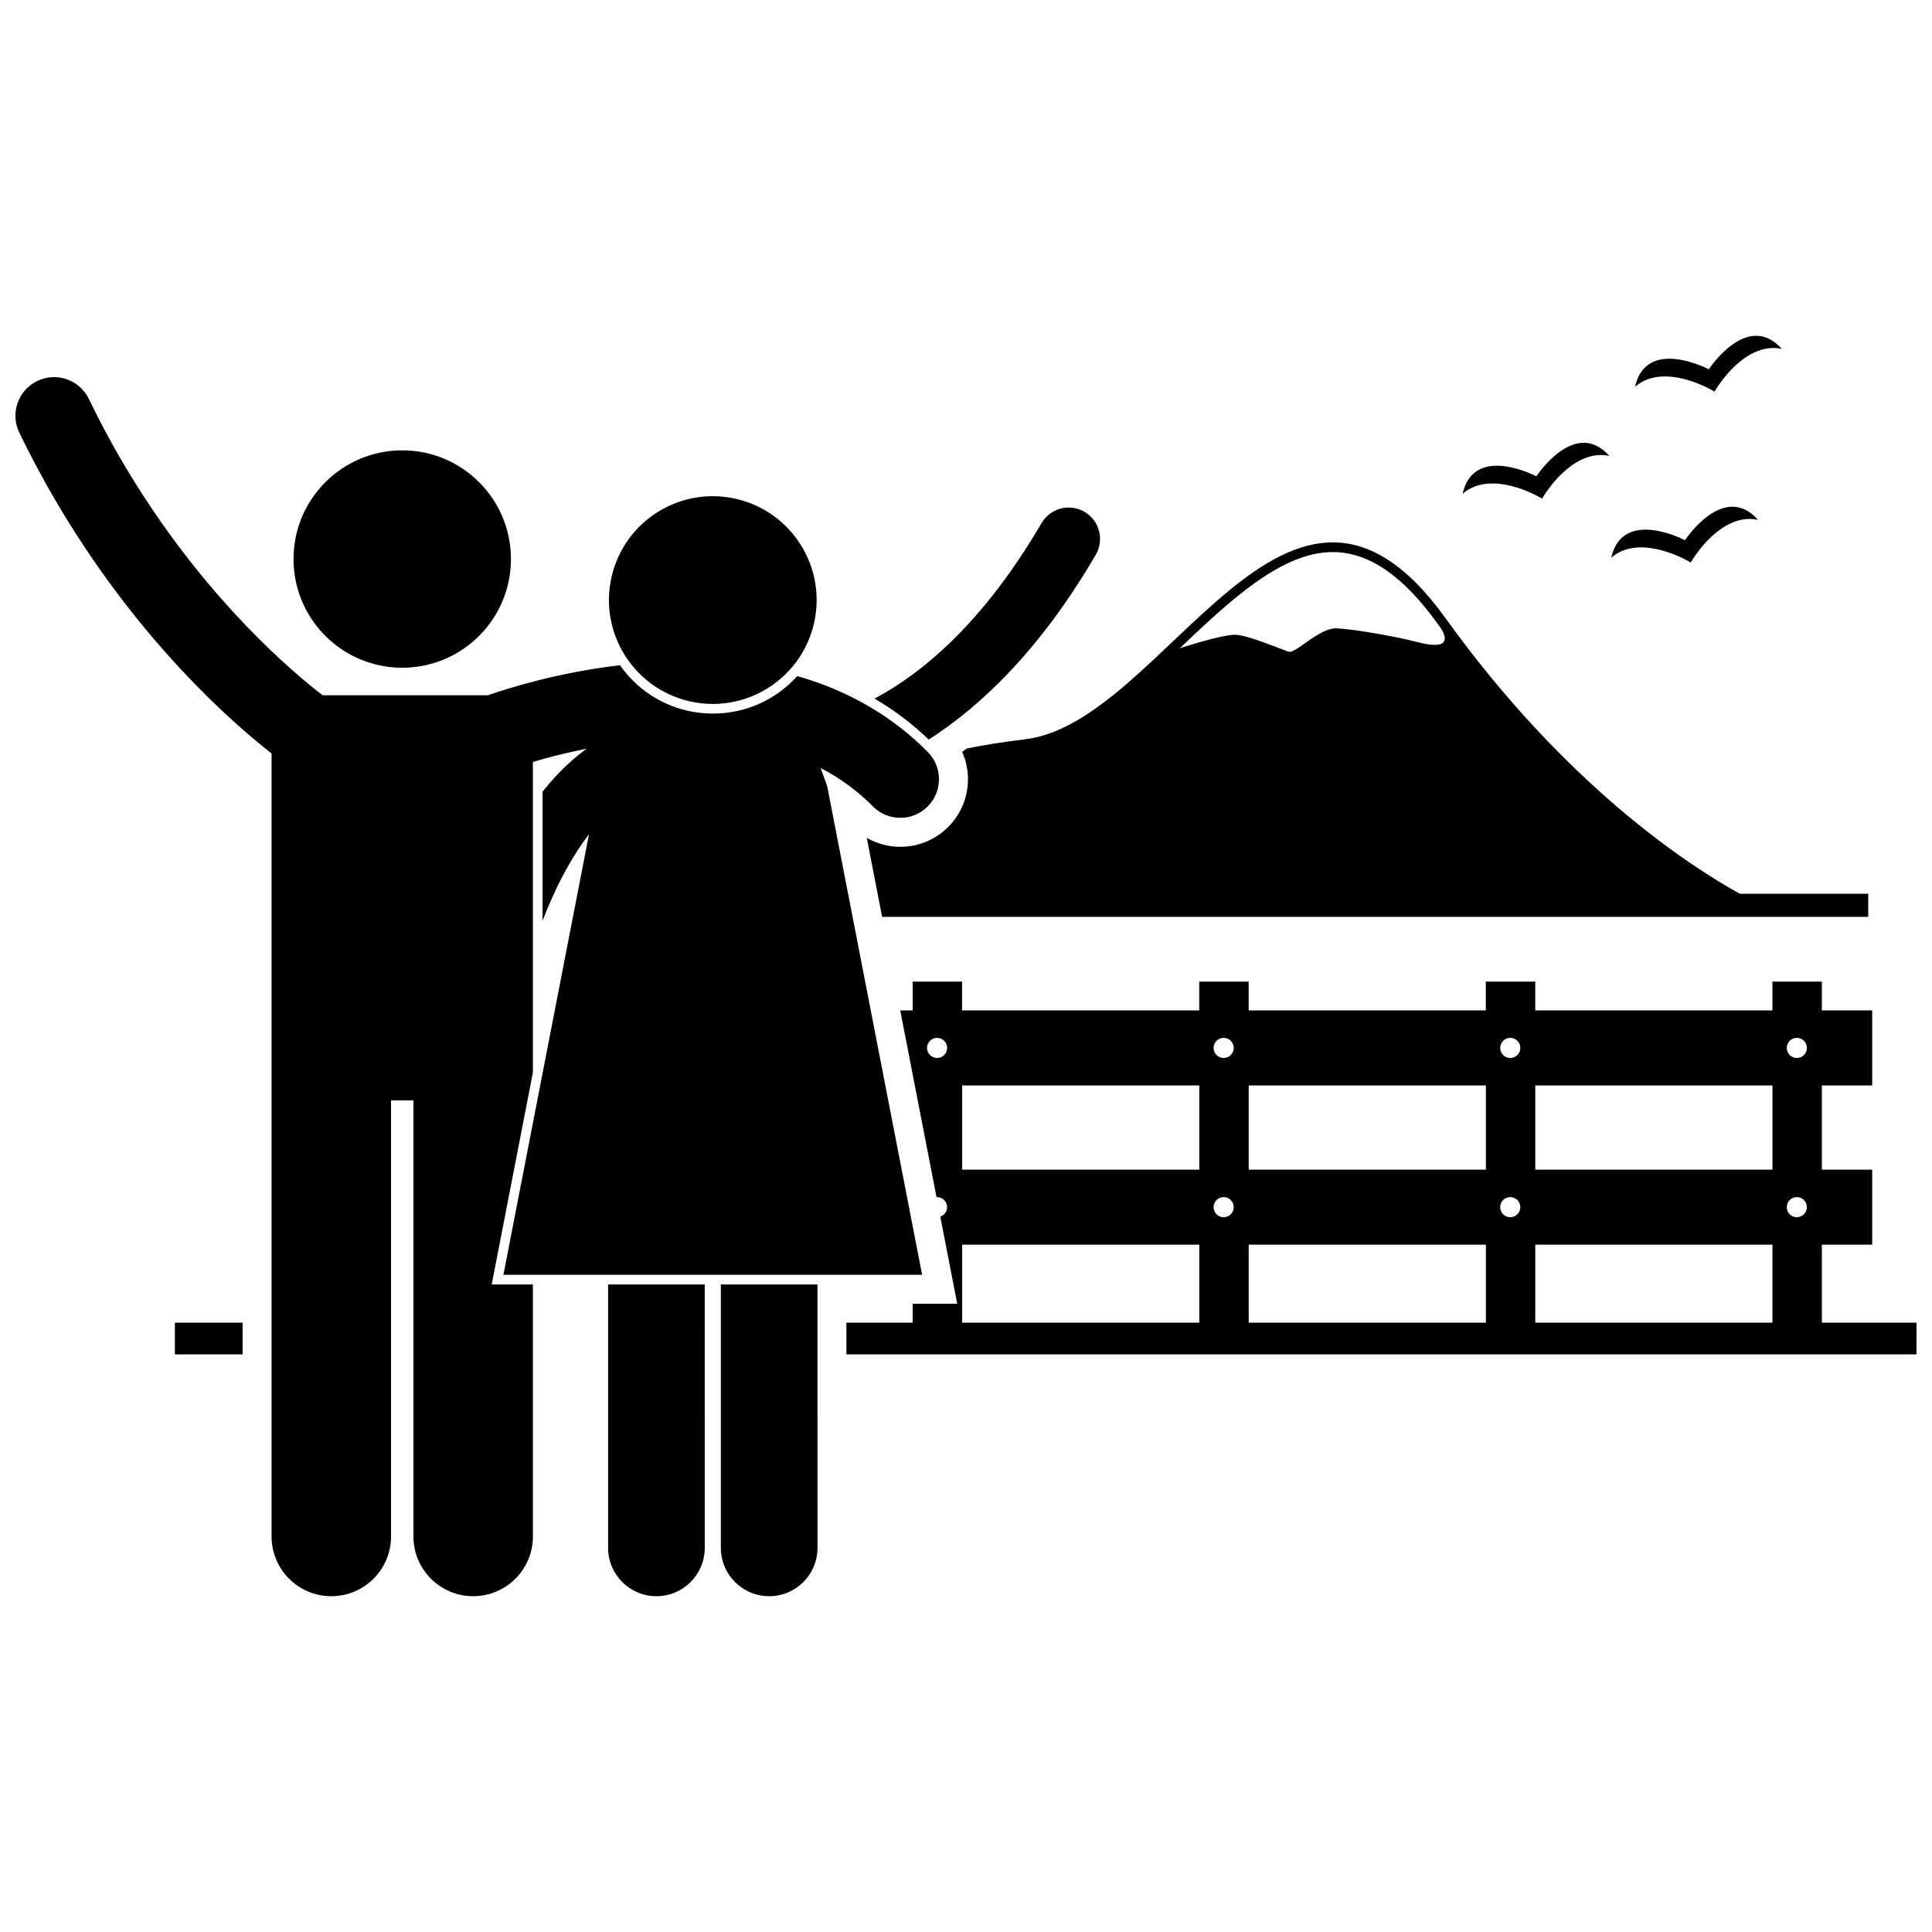 <?xml version="1.0" encoding="UTF-8"?>
<!-- Uploaded to: SVG Repo, www.svgrepo.com, Generator: SVG Repo Mixer Tools -->
<svg width="800px" height="800px" version="1.1" viewBox="144 144 512 512" xmlns="http://www.w3.org/2000/svg">
 <defs>
  <clipPath id="b">
   <path d="m368 404h283.9v99h-283.9z"/>
  </clipPath>
  <clipPath id="a">
   <path d="m148.09 243h244.91v325h-244.91z"/>
  </clipPath>
 </defs>
 <path d="m400.52 350.59c-0.027 4.789-1.918 9.277-5.32 12.645-3.371 3.336-7.848 5.18-12.602 5.18-3.176 0-6.215-0.832-8.895-2.375l4.066 20.93h261.33v-6.106h-34.023c-13.492-7.469-46.047-28.613-78-73.039-41.727-58.012-73.934 27.668-111.45 32.102-5.641 0.668-10.758 1.488-15.418 2.43-0.41 0.305-0.816 0.605-1.223 0.895 1.012 2.285 1.555 4.769 1.539 7.34zm96.668-60.285c9.512 0 18.605 6.219 27.809 19.016 0 0 6.766 8.023-5.398 4.824-5.289-1.391-16.645-3.414-21.336-3.629-4.695-0.211-10.883 6.828-12.805 6.188-1.922-0.641-10.457-4.266-13.871-4.481-3.414-0.215-14.945 3.578-14.945 3.578 13.215-12.535 26.883-25.496 40.547-25.496z"/>
 <g clip-path="url(#b)">
  <path d="m651.9 494.52h-25.09v-20.664h13.34v-19.887h-13.34v-22.312h13.34v-19.887h-13.34v-7.637h-13.098v7.637h-62.852v-7.637h-13.098v7.637h-62.852v-7.637h-13.098v7.637h-62.852v-7.637h-13.098v7.637h-3.289l9.617 49.488c0.043-0.004 0.09-0.016 0.133-0.016 1.473 0 2.668 1.191 2.668 2.668 0 1.168-0.754 2.148-1.801 2.508l2.711 13.945 1.777 9.148h-11.816v5.008h-17.559v8.402h283.58zm-38.184 0h-62.852v-20.664h62.852zm-145.43-33.277c1.473 0 2.668 1.191 2.668 2.668 0 1.473-1.195 2.664-2.668 2.664s-2.668-1.191-2.668-2.664c0-1.477 1.199-2.668 2.668-2.668zm75.949 0c1.473 0 2.668 1.191 2.668 2.668 0 1.473-1.195 2.664-2.668 2.664s-2.668-1.191-2.668-2.664c0-1.477 1.195-2.668 2.668-2.668zm-6.461 33.277h-62.852v-20.664h62.852zm79.738-30.609c0-1.477 1.195-2.668 2.668-2.668 1.473 0 2.668 1.191 2.668 2.668 0 1.473-1.195 2.664-2.668 2.664-1.473 0-2.668-1.191-2.668-2.664zm0-42.199c0-1.477 1.195-2.668 2.668-2.668 1.473 0 2.668 1.191 2.668 2.668 0 1.473-1.195 2.664-2.668 2.664-1.473 0.004-2.668-1.191-2.668-2.664zm-3.793 9.945v22.312h-62.852v-22.312zm-72.152-9.945c0-1.477 1.195-2.668 2.668-2.668s2.668 1.191 2.668 2.668c0 1.473-1.195 2.664-2.668 2.664-1.473 0.004-2.668-1.191-2.668-2.664zm-3.793 9.945v22.312h-62.852v-22.312zm-72.156-9.945c0-1.477 1.195-2.668 2.668-2.668s2.668 1.191 2.668 2.668c0 1.473-1.195 2.664-2.668 2.664-1.469 0.004-2.668-1.191-2.668-2.664zm-70.609 0c0 1.473-1.195 2.664-2.668 2.664s-2.668-1.191-2.668-2.664c0-1.477 1.195-2.668 2.668-2.668 1.477 0 2.668 1.195 2.668 2.668zm3.969 9.945h62.852v22.312h-62.852zm0 42.195h62.852v20.664h-62.852z"/>
 </g>
 <path d="m190.35 494.52h17.941v8.402h-17.941z"/>
 <path d="m434.39 291.02c2.316-3.969 0.977-9.066-2.992-11.379-3.969-2.32-9.066-0.977-11.383 2.992-15.586 26.652-31.652 39.723-43.977 46.355-0.09 0.047-0.18 0.09-0.27 0.137 5.215 3.07 10.008 6.703 14.359 10.867 13.828-8.848 29.633-23.887 44.262-48.973z"/>
 <path d="m330.76 484.39h-25.605v69.816c0 7.07 5.731 12.805 12.805 12.805 7.07 0 12.805-5.731 12.805-12.805z"/>
 <path d="m360.64 484.39h-25.605v69.816c0 7.07 5.731 12.805 12.805 12.805 7.066 0 12.805-5.731 12.805-12.805z"/>
 <g clip-path="url(#a)">
  <path d="m215.97 343.67v207.51c0 8.746 7.09 15.828 15.828 15.828 8.742 0 15.832-7.086 15.832-15.828v-115.57h5.934v115.57c0 8.746 7.09 15.828 15.828 15.828 8.742 0 15.832-7.086 15.832-15.828v-66.789h-10.914l0.59-3.047 10.324-53.148v-26.73l-0.004-55.547c3.617-1.078 8.539-2.383 14.289-3.523-3.144 2.269-6.562 5.297-10.031 9.355-0.566 0.656-1.129 1.352-1.695 2.059v34.199c4.012-10.391 8.332-17.754 12.312-22.938l-22.684 116.76h110.96l-25.164-129.53-1.727-4.773c4.965 2.578 9.605 5.898 13.832 10.164 2.004 2.027 4.641 3.039 7.285 3.039 2.602 0 5.207-0.984 7.199-2.957 4.023-3.981 4.059-10.465 0.082-14.484-9.32-9.434-20.277-15.523-31.406-19.152-1.066-0.348-2.133-0.656-3.203-0.961-5.539 6.172-13.547 9.93-22.348 9.93-2.289 0-4.594-0.27-6.844-0.789-7.281-1.695-13.516-5.957-17.773-12.035-16.863 1.988-30.105 6.254-35.004 7.969h-43.793c-1.902-1.453-4.812-3.781-8.438-7.004-13.301-11.805-36.148-35.523-53.512-71.523-2.461-5.094-8.586-7.227-13.68-4.766-5.094 2.461-7.227 8.586-4.766 13.68 19.32 39.918 44.512 65.805 59.215 78.688 3.039 2.664 5.641 4.785 7.641 6.344z"/>
 </g>
 <path d="m255.3 320.57c13.676-2.246 24.105-14.109 24.105-28.418 0-15.91-12.895-28.809-28.809-28.809-15.91 0-28.809 12.898-28.809 28.809 0 14.309 10.434 26.176 24.109 28.418 1.527 0.25 3.098 0.387 4.699 0.387 1.605 0 3.176-0.137 4.703-0.387z"/>
 <path d="m339.14 276.22c14.801 3.445 24.008 18.242 20.559 33.043-3.445 14.805-18.238 24.012-33.043 20.562-14.801-3.445-24.008-18.242-20.559-33.043 3.445-14.805 18.242-24.012 33.043-20.562"/>
 <path d="m551.15 270.23s-16.535-8.75-19.551 4.637c6.594-5.769 17.258-0.996 21.074 1.273 2.246-3.832 9.266-13.168 17.828-11.312-9.113-10.258-19.352 5.402-19.352 5.402z"/>
 <path d="m590.54 287.17s-16.539-8.75-19.551 4.637c6.594-5.773 17.254-0.992 21.074 1.273 2.246-3.832 9.266-13.172 17.828-11.312-9.113-10.258-19.352 5.402-19.352 5.402z"/>
 <path d="m616.2 236.47c-9.113-10.262-19.352 5.402-19.352 5.402s-16.539-8.75-19.547 4.637c6.594-5.773 17.254-0.996 21.074 1.273 2.238-3.836 9.262-13.172 17.824-11.312z"/>
</svg>